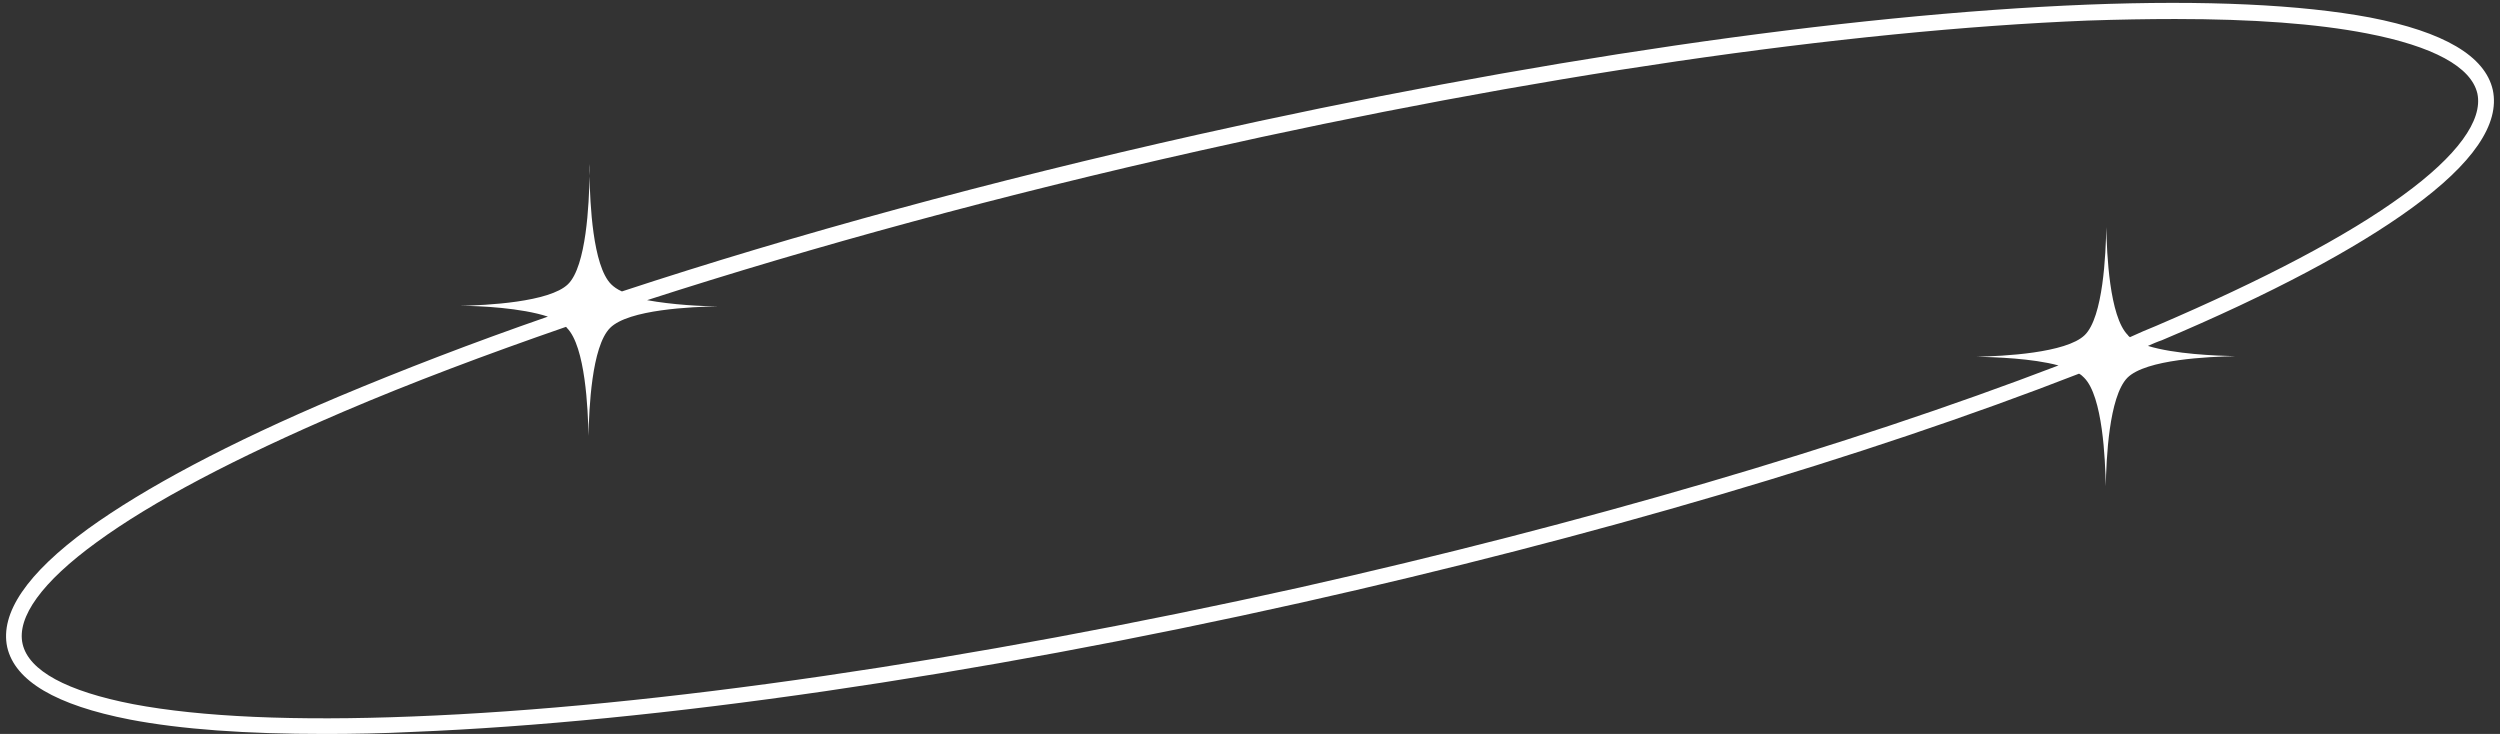 <?xml version="1.0" encoding="UTF-8" standalone="no"?><svg xmlns="http://www.w3.org/2000/svg" xmlns:xlink="http://www.w3.org/1999/xlink" fill="#ffffff" height="142.8" preserveAspectRatio="xMidYMid meet" version="1" viewBox="-1.2 -0.6 486.4 142.8" width="486.4" zoomAndPan="magnify"><rect x="-1.2" y="-0.6" width="486.4" height="142.8" fill="#333333" stroke="none"/><g id="change1_1"><path d="M483.8,16.9c-1.5-6.6-9.5-11.3-23.9-14.1c-13.4-2.5-31.9-3.4-55-2.5C357.5,2.2,296,11.2,231.8,25.6 c-40.1,9-78.3,19.4-112,30.5c-0.9-0.4-1.6-0.9-2.1-1.4c-3.6-3.6-4.1-15.9-4.2-21c-0.1,5.2-0.6,17.5-4.2,21s-15.9,4.1-21,4.2 c3.9,0,11.9,0.4,17.1,2.1c-14.7,5.1-28.4,10.4-40.8,15.6c-21.3,9-37.6,17.7-48.7,25.7C4,111-1.2,118.7,0.2,125.3 c1.5,6.6,9.5,11.3,23.9,14.1c9.9,1.9,22.6,2.8,37.9,2.8c5.4,0,11.1-0.1,17.1-0.4c47.3-1.9,108.8-10.8,173.1-25.2 c56.6-12.7,109.5-28.3,151.1-44.5c0.4,0.2,0.7,0.5,1,0.8c3.6,3.6,4.1,15.9,4.2,21.1c0.1-5.2,0.6-17.4,4.2-21.1 c3.6-3.6,15.9-4.1,21-4.2c-3.9-0.1-11.8-0.4-17-2c0.9-0.4,1.8-0.8,2.7-1.1c21.3-9,37.6-17.7,48.6-25.7 C480,31.2,485.2,23.5,483.8,16.9z M466.3,37.4c-10.8,7.9-27,16.4-48,25.4c-1.7,0.7-3.4,1.4-5.1,2.2c-0.1-0.1-0.3-0.2-0.4-0.4 c-3.6-3.6-4.1-15.9-4.2-21c-0.1,5.2-0.6,17.5-4.2,21s-15.9,4.1-21,4.2c3.6,0.1,10.7,0.3,15.9,1.7c-41,15.7-92.5,30.8-147.6,43.2 C187.4,128,126.2,137,79,138.8c-22.8,0.9-41.1,0.1-54.3-2.4c-12.9-2.5-20.3-6.5-21.5-11.7l0,0c-1.2-5.2,3.8-12.1,14.4-19.8 c10.8-7.9,27-16.4,48-25.4c13.1-5.6,27.7-11.1,43.3-16.5c0.1,0,0.1,0.1,0.2,0.2c3.6,3.6,4.1,15.9,4.2,21c0.1-5.2,0.6-17.4,4.2-21 c3.6-3.6,15.9-4.1,21-4.2c-3.1,0-8.9-0.3-13.8-1.2c32.5-10.5,69.2-20.5,107.6-29.1C296.6,14.2,357.8,5.3,405,3.4 c6-0.2,11.7-0.3,17-0.3c15.1,0,27.5,0.9,37.3,2.8c12.9,2.5,20.3,6.5,21.5,11.7C481.9,22.8,476.9,29.7,466.3,37.4z" fill="inherit"/><path d="M436.1,68.8c0,0-0.9,0-2.3,0C435.2,68.8,436.1,68.8,436.1,68.8z" fill="inherit"/><path d="M408.5,96.3c0,0,0-0.9,0-2.3C408.5,95.5,408.5,96.3,408.5,96.3z" fill="inherit"/><path d="M408.5,41.2c0,0,0,0.9,0,2.3C408.5,42.1,408.5,41.2,408.5,41.2z" fill="inherit"/><path d="M380.9,68.8c0,0,0.9,0,2.3,0C381.8,68.8,380.9,68.8,380.9,68.8z" fill="inherit"/><path d="M85.9,58.9c0,0,0.9,0,2.3,0C86.8,58.9,85.9,58.9,85.9,58.9z" fill="inherit"/><path d="M141,58.9c0,0-0.9,0-2.3,0C140.1,58.9,141,58.9,141,58.9z" fill="inherit"/><path d="M113.4,31.3c0,0,0,0.9,0,2.3C113.5,32.2,113.4,31.3,113.4,31.3z" fill="inherit"/><path d="M113.4,86.5c0,0,0-0.9,0-2.3C113.4,85.6,113.4,86.5,113.4,86.5z" fill="inherit"/></g></svg>